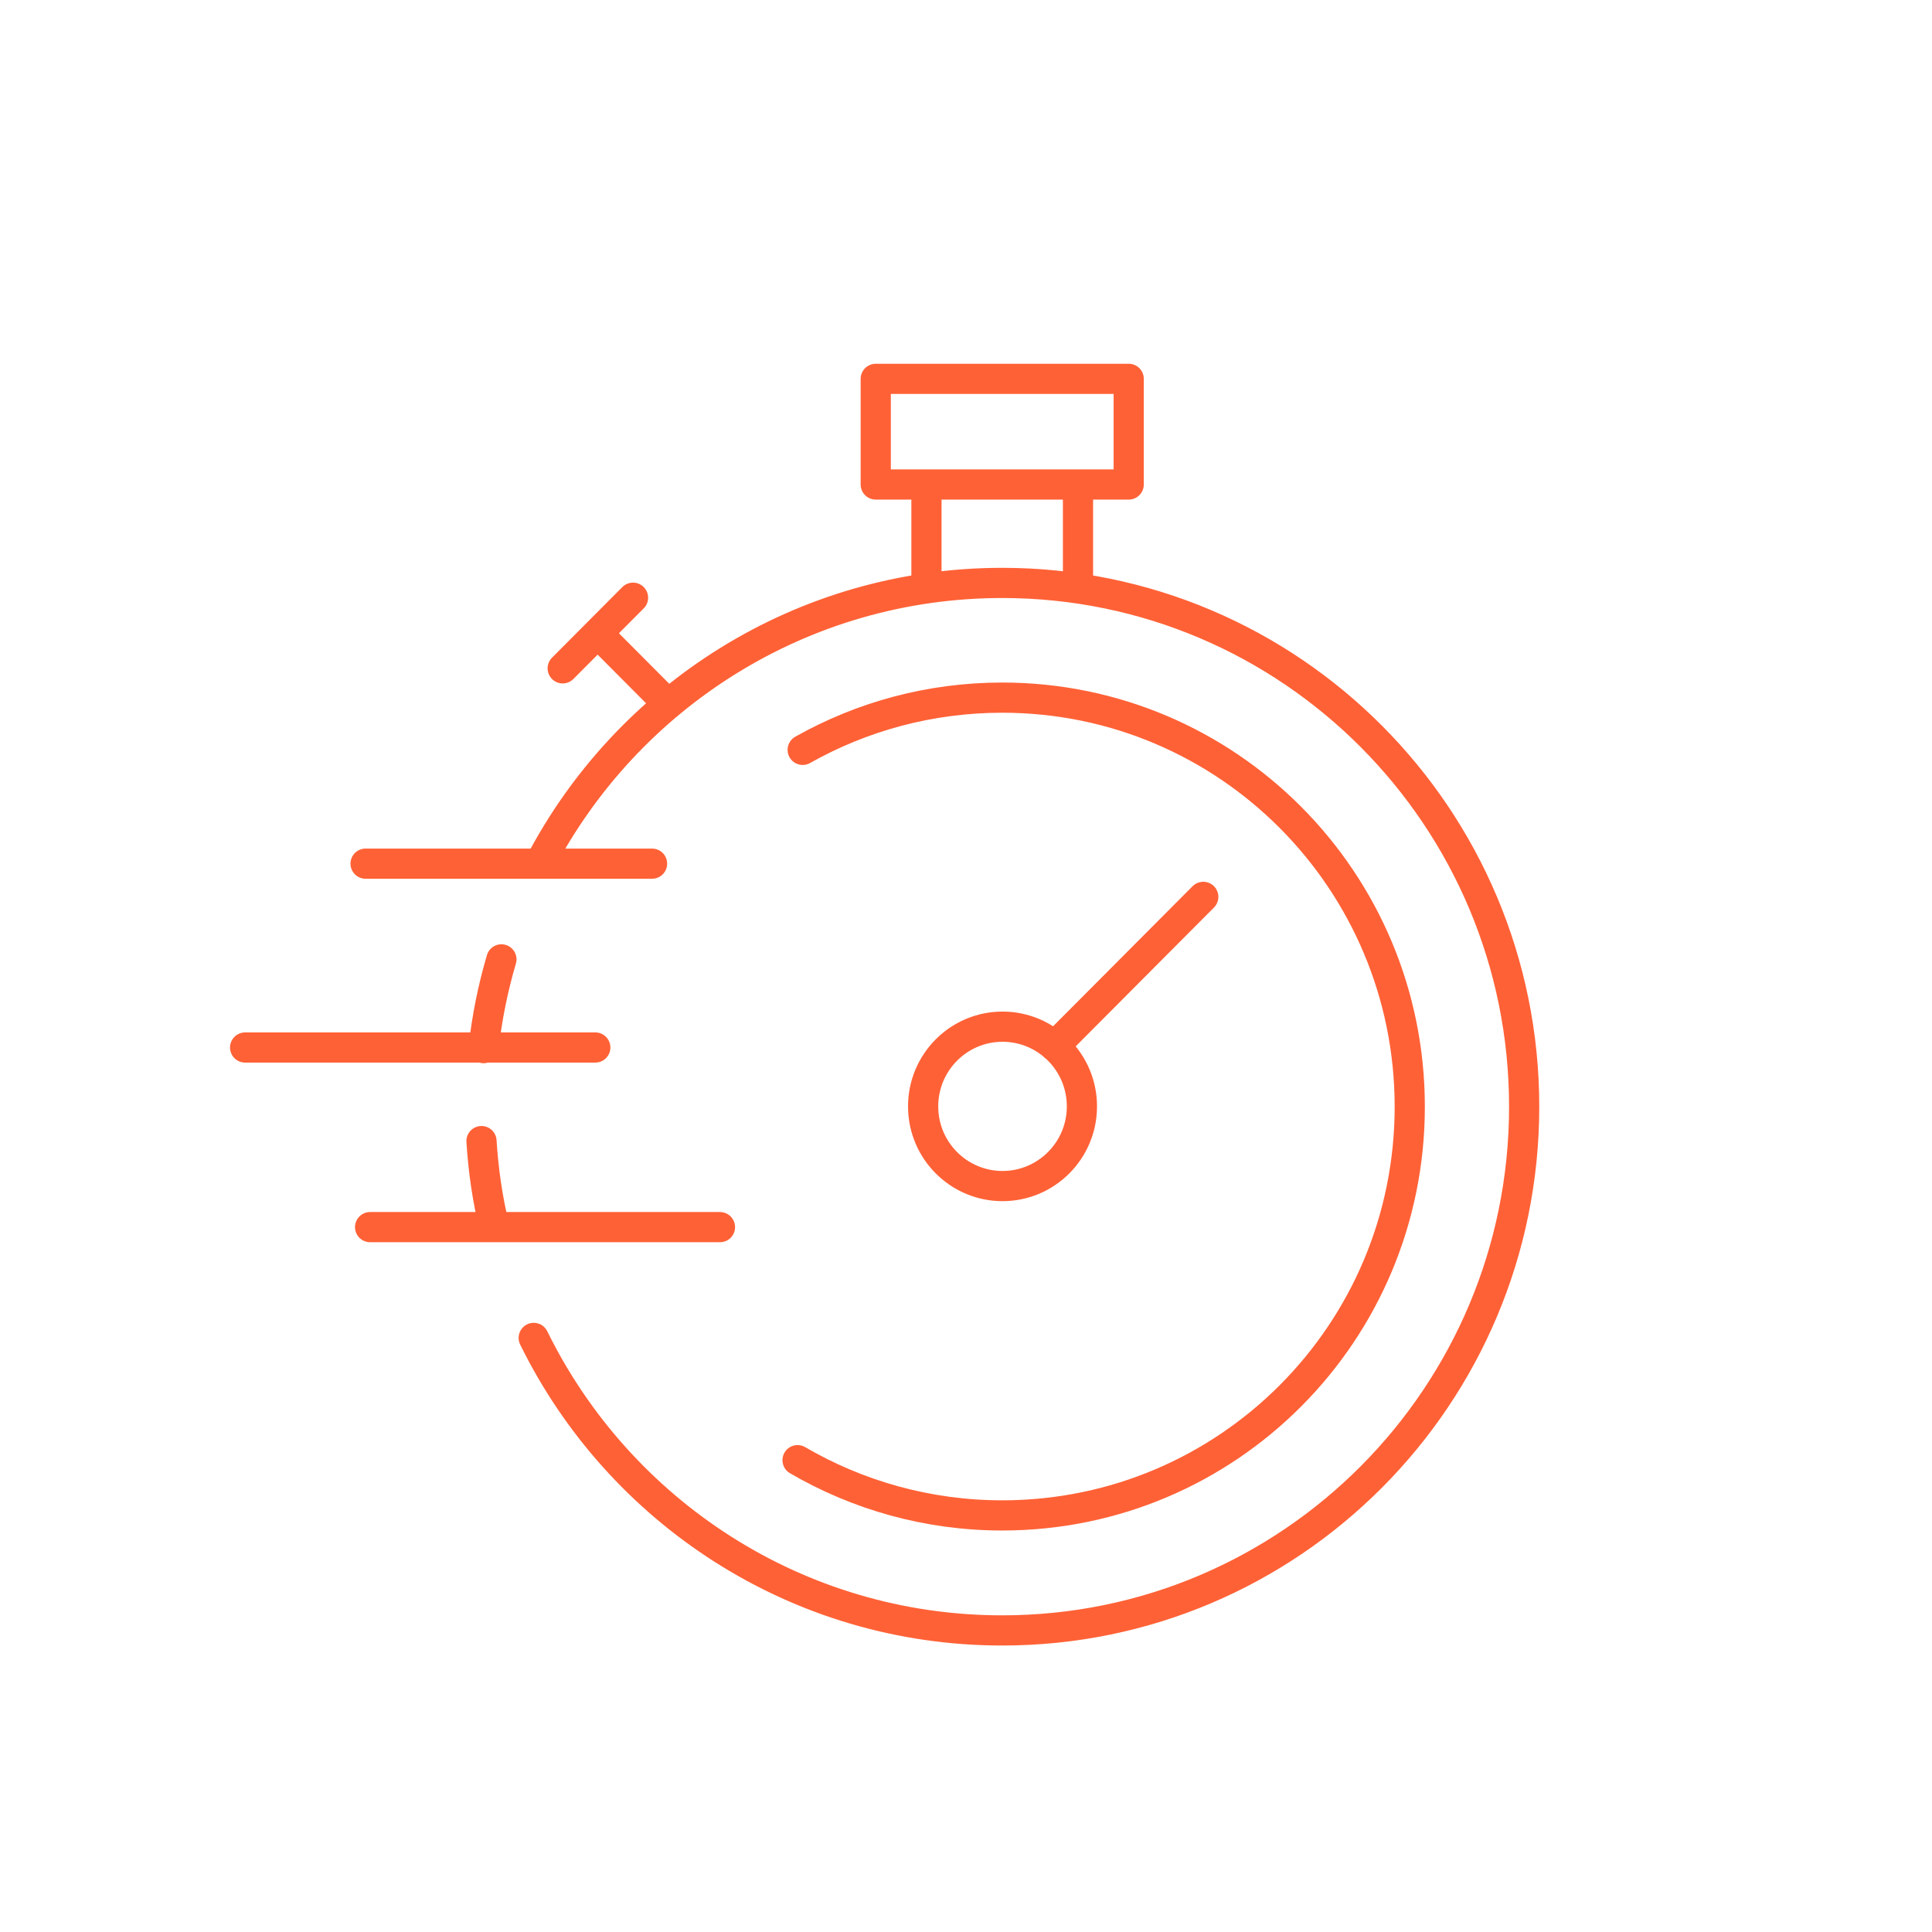 <?xml version="1.0" encoding="UTF-8"?><svg id="Calque_1" xmlns="http://www.w3.org/2000/svg" viewBox="0 0 64 64"><path d="M34.93,34.66l4.93-4.95M20.97,19.8l-2.33,2.34M19.8,20.98l2.33,2.34M30.69,19.12v-3.07h5.02v3.07M37.39,16.05h-8.38v-3.5h8.38v3.5ZM26.59,24.84c1.95-1.1,4.21-1.73,6.61-1.73,7.46,0,13.5,6.06,13.5,13.55s-6.04,13.54-13.5,13.54c-2.47,0-4.79-.67-6.78-1.83M35.84,36.65c0,1.46-1.18,2.64-2.63,2.64s-2.63-1.18-2.63-2.64,1.18-2.64,2.63-2.64,2.63,1.18,2.63,2.64ZM17.89,28.59c2.89-5.52,8.67-9.28,15.31-9.28,9.55,0,17.29,7.77,17.29,17.35s-7.74,17.35-17.29,17.35c-6.81,0-12.7-3.95-15.52-9.69M16.37,40.64c-.22-.92-.36-1.87-.42-2.84M16.02,34.72c.11-1.01.31-1.99.59-2.94" fill="none" stroke="#ff6136" stroke-linecap="round" stroke-linejoin="round"/><line x1="12.26" y1="40.65" x2="23.85" y2="40.65" fill="none" stroke="#ff6136" stroke-linecap="round" stroke-linejoin="round"/><line x1="8.12" y1="34.7" x2="19.72" y2="34.7" fill="none" stroke="#ff6136" stroke-linecap="round" stroke-linejoin="round"/><line x1="12.11" y1="28.61" x2="21.6" y2="28.61" fill="none" stroke="#ff6136" stroke-linecap="round" stroke-linejoin="round"/></svg>